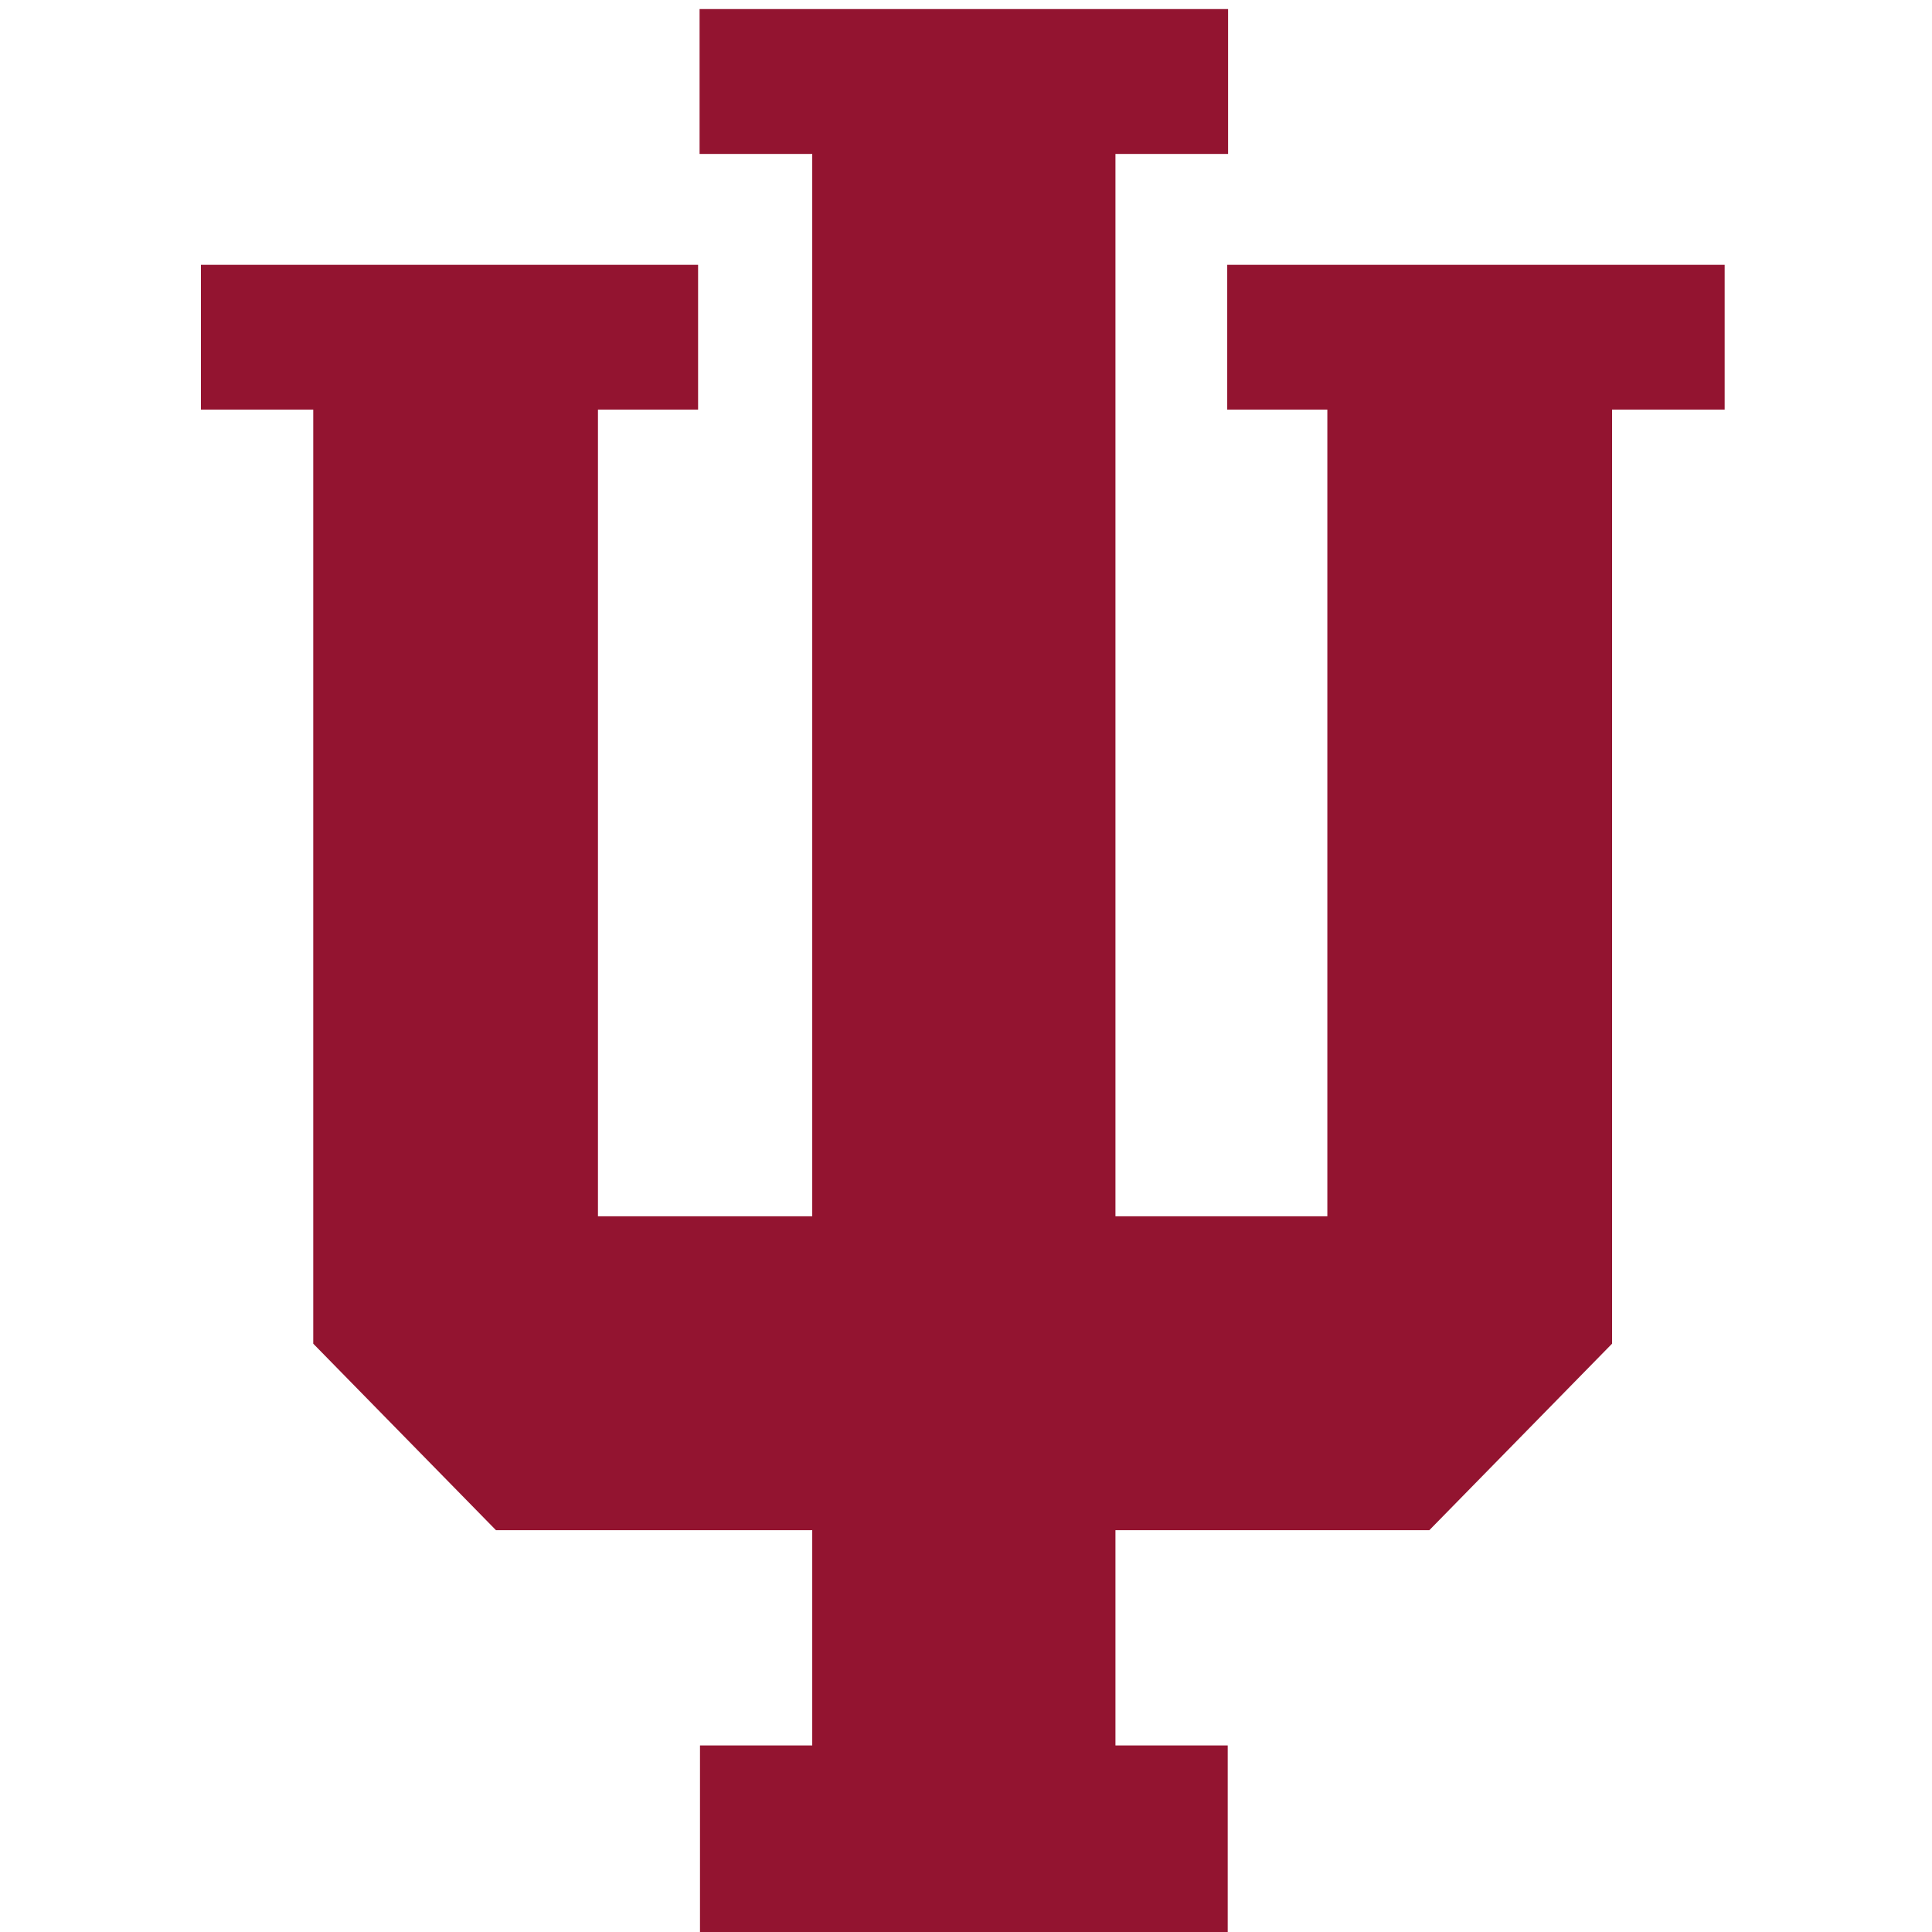 <?xml version="1.0" encoding="UTF-8" standalone="no"?>
<svg width="250px" height="250px" viewBox="0 0 250 250" version="1.1" xmlns="http://www.w3.org/2000/svg" xmlns:xlink="http://www.w3.org/1999/xlink">
    <!-- Generator: Sketch 47.1 (45422) - http://www.bohemiancoding.com/sketch -->
    <title>IND</title>
    <desc>Created with Sketch.</desc>
    <defs></defs>
    <g id="Page-1" stroke="none" stroke-width="1" fill="none" fill-rule="evenodd">
        <g id="IND" fill="#931430">
            <polyline id="IU1A" points="158.802 34.265 158.802 53.008 171.758 53.008 171.758 157.384 144.339 157.384 144.339 19.918 158.913 19.918 158.913 1.176 90.525 1.176 90.525 19.918 105.103 19.918 105.103 157.384 77.375 157.384 77.375 53.008 90.332 53.008 90.332 34.265 26 34.265 26 53.008 40.534 53.008 40.534 173.872 64.178 198.005 105.103 198.005 105.103 225.86 90.578 225.86 90.578 250 158.866 250 158.866 225.86 144.339 225.86 144.339 198.005 184.956 198.005 208.6 173.872 208.6 53.008 223.17 53.008 223.17 34.265 158.802 34.265"></polyline>
        </g>
    </g>
</svg>